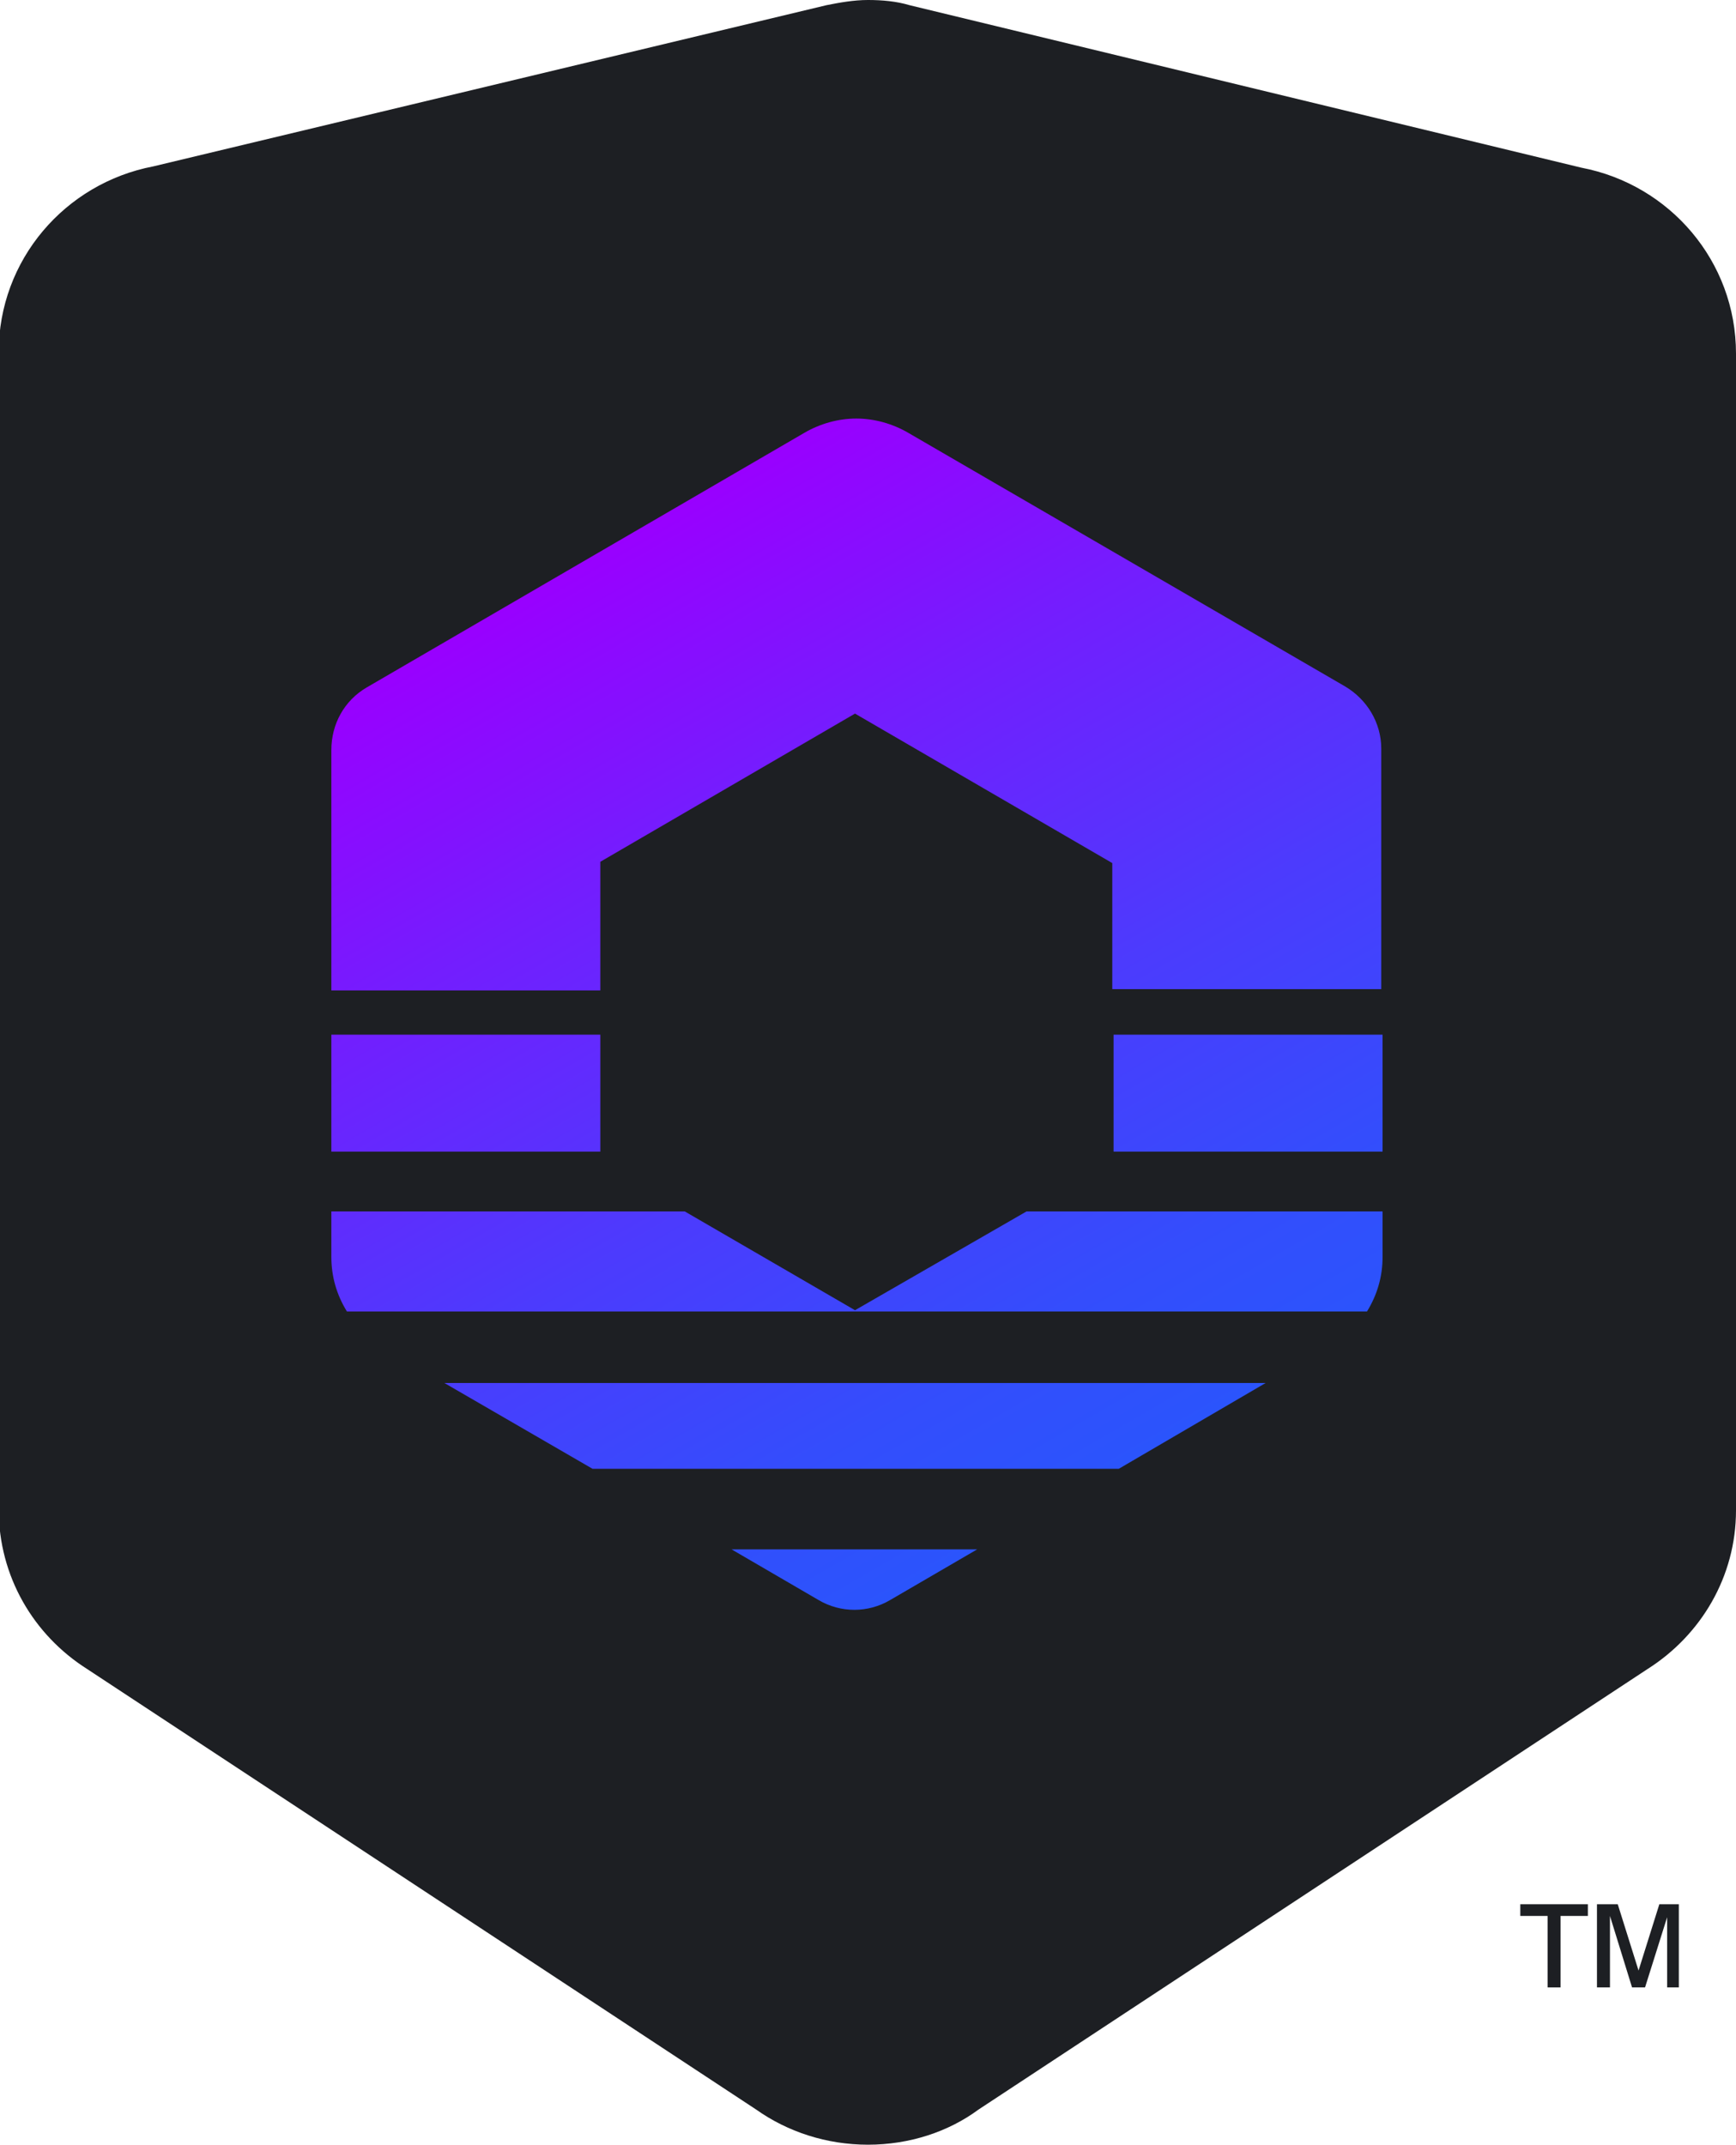 <?xml version="1.0" encoding="utf-8"?>
<!-- Generator: Adobe Illustrator 21.1.0, SVG Export Plug-In . SVG Version: 6.00 Build 0)  -->
<svg version="1.1" id="Layer_1" xmlns="http://www.w3.org/2000/svg" xmlns:xlink="http://www.w3.org/1999/xlink" x="0px" y="0px"
	 viewBox="0 0 133.6 165" style="enable-background:new 0 0 133.6 165;" xml:space="preserve">
<style type="text/css">
	.st0{fill:#1D1F23;}
	.st1{fill:url(#SVGID_1_);}
	.st2{fill:url(#SVGID_2_);}
	.st3{fill:url(#SVGID_3_);}
	.st4{fill:url(#SVGID_4_);}
	.st5{fill:url(#SVGID_5_);}
	.st6{fill:url(#SVGID_6_);}
	.st7{fill:url(#SVGID_7_);}
	.st8{fill:url(#SVGID_8_);}
	.st9{fill:url(#SVGID_9_);}
	.st10{fill:url(#SVGID_10_);}
	.st11{fill:url(#SVGID_11_);}
	.st12{fill:#808080;}
	.st13{opacity:7.000000e-02;fill:url(#SVGID_12_);}
	.st14{fill:url(#SVGID_13_);}
	.st15{fill:url(#SVGID_14_);}
	.st16{fill:url(#SVGID_15_);}
	.st17{fill:url(#SVGID_16_);}
	.st18{opacity:7.000000e-02;fill:url(#SVGID_17_);}
	.st19{fill:#2EEF37;}
	.st20{fill:url(#SVGID_18_);}
</style>
<g>
	<path class="st0" d="M6.7,128.4L6.7,128.4c-4.1-2.6-6.8-7.1-6.8-12.3v-89c0-7.1,5.1-13,11.9-14.3L63.6,0.4c1-0.2,2.1-0.4,3.2-0.4
		C67.9,0,69,0.1,70,0.4l51.7,12.5l0,0c6.8,1.3,11.9,7.2,11.9,14.3v89c0,5.1-2.7,9.6-6.8,12.2l0,0l-51.5,33.9h0
		C73,164,70,165,66.8,165c-3.2,0-6.2-1-8.6-2.7h0L6.7,128.4z"/>
	<linearGradient id="SVGID_1_" gradientUnits="userSpaceOnUse" x1="45.788" y1="42.599" x2="86.352" y2="112.857">
		<stop  offset="0" style="stop-color:#9900FF"/>
		<stop  offset="0.263" style="stop-color:#741DFE"/>
		<stop  offset="0.586" style="stop-color:#4C3BFD"/>
		<stop  offset="0.843" style="stop-color:#344DFC"/>
		<stop  offset="1" style="stop-color:#2B54FC"/>
	</linearGradient>
	<path class="st1" d="M45.6,113l-11.4-6.6h63.2L86.1,113H45.6z M46.2,76.1v-9.8l19.6-11.4l19.8,11.5v9.7h20.7V57.6
		c0-2-1.1-3.8-2.8-4.8L69.9,33.3c-1.2-0.7-2.6-1.1-4-1.1c0,0,0,0,0,0c-1.4,0-2.8,0.4-4,1.1L28.2,52.9c-1.7,1-2.7,2.8-2.7,4.8v18.5
		H46.2z M79,93.2l-13.2,7.6l-13.1-7.6H25.5v3.5c0,1.5,0.4,2.9,1.2,4.2h78.5c0.8-1.3,1.2-2.7,1.2-4.2v-3.5H79z M25.5,79.6v9h20.7v-9
		H25.5z M56.3,119.2l6.7,3.9c1.7,1,3.8,1,5.5,0l6.7-3.9H56.3z M85.7,79.6V83v5.6h20.7v-9H85.7z"/>
	<g>
		<polygon class="st0" points="117,147.4 119.1,147.4 119.1,152.9 120.1,152.9 120.1,147.4 122.2,147.4 122.2,146.5 117,146.5 		"/>
		<polygon class="st0" points="126.1,151.6 124.5,146.5 122.9,146.5 122.9,152.9 123.9,152.9 123.9,147.4 125.6,152.9 126.6,152.9 
			128.3,147.5 128.3,152.9 129.2,152.9 129.2,146.5 127.7,146.5 		"/>
	</g>
</g>
</svg>

